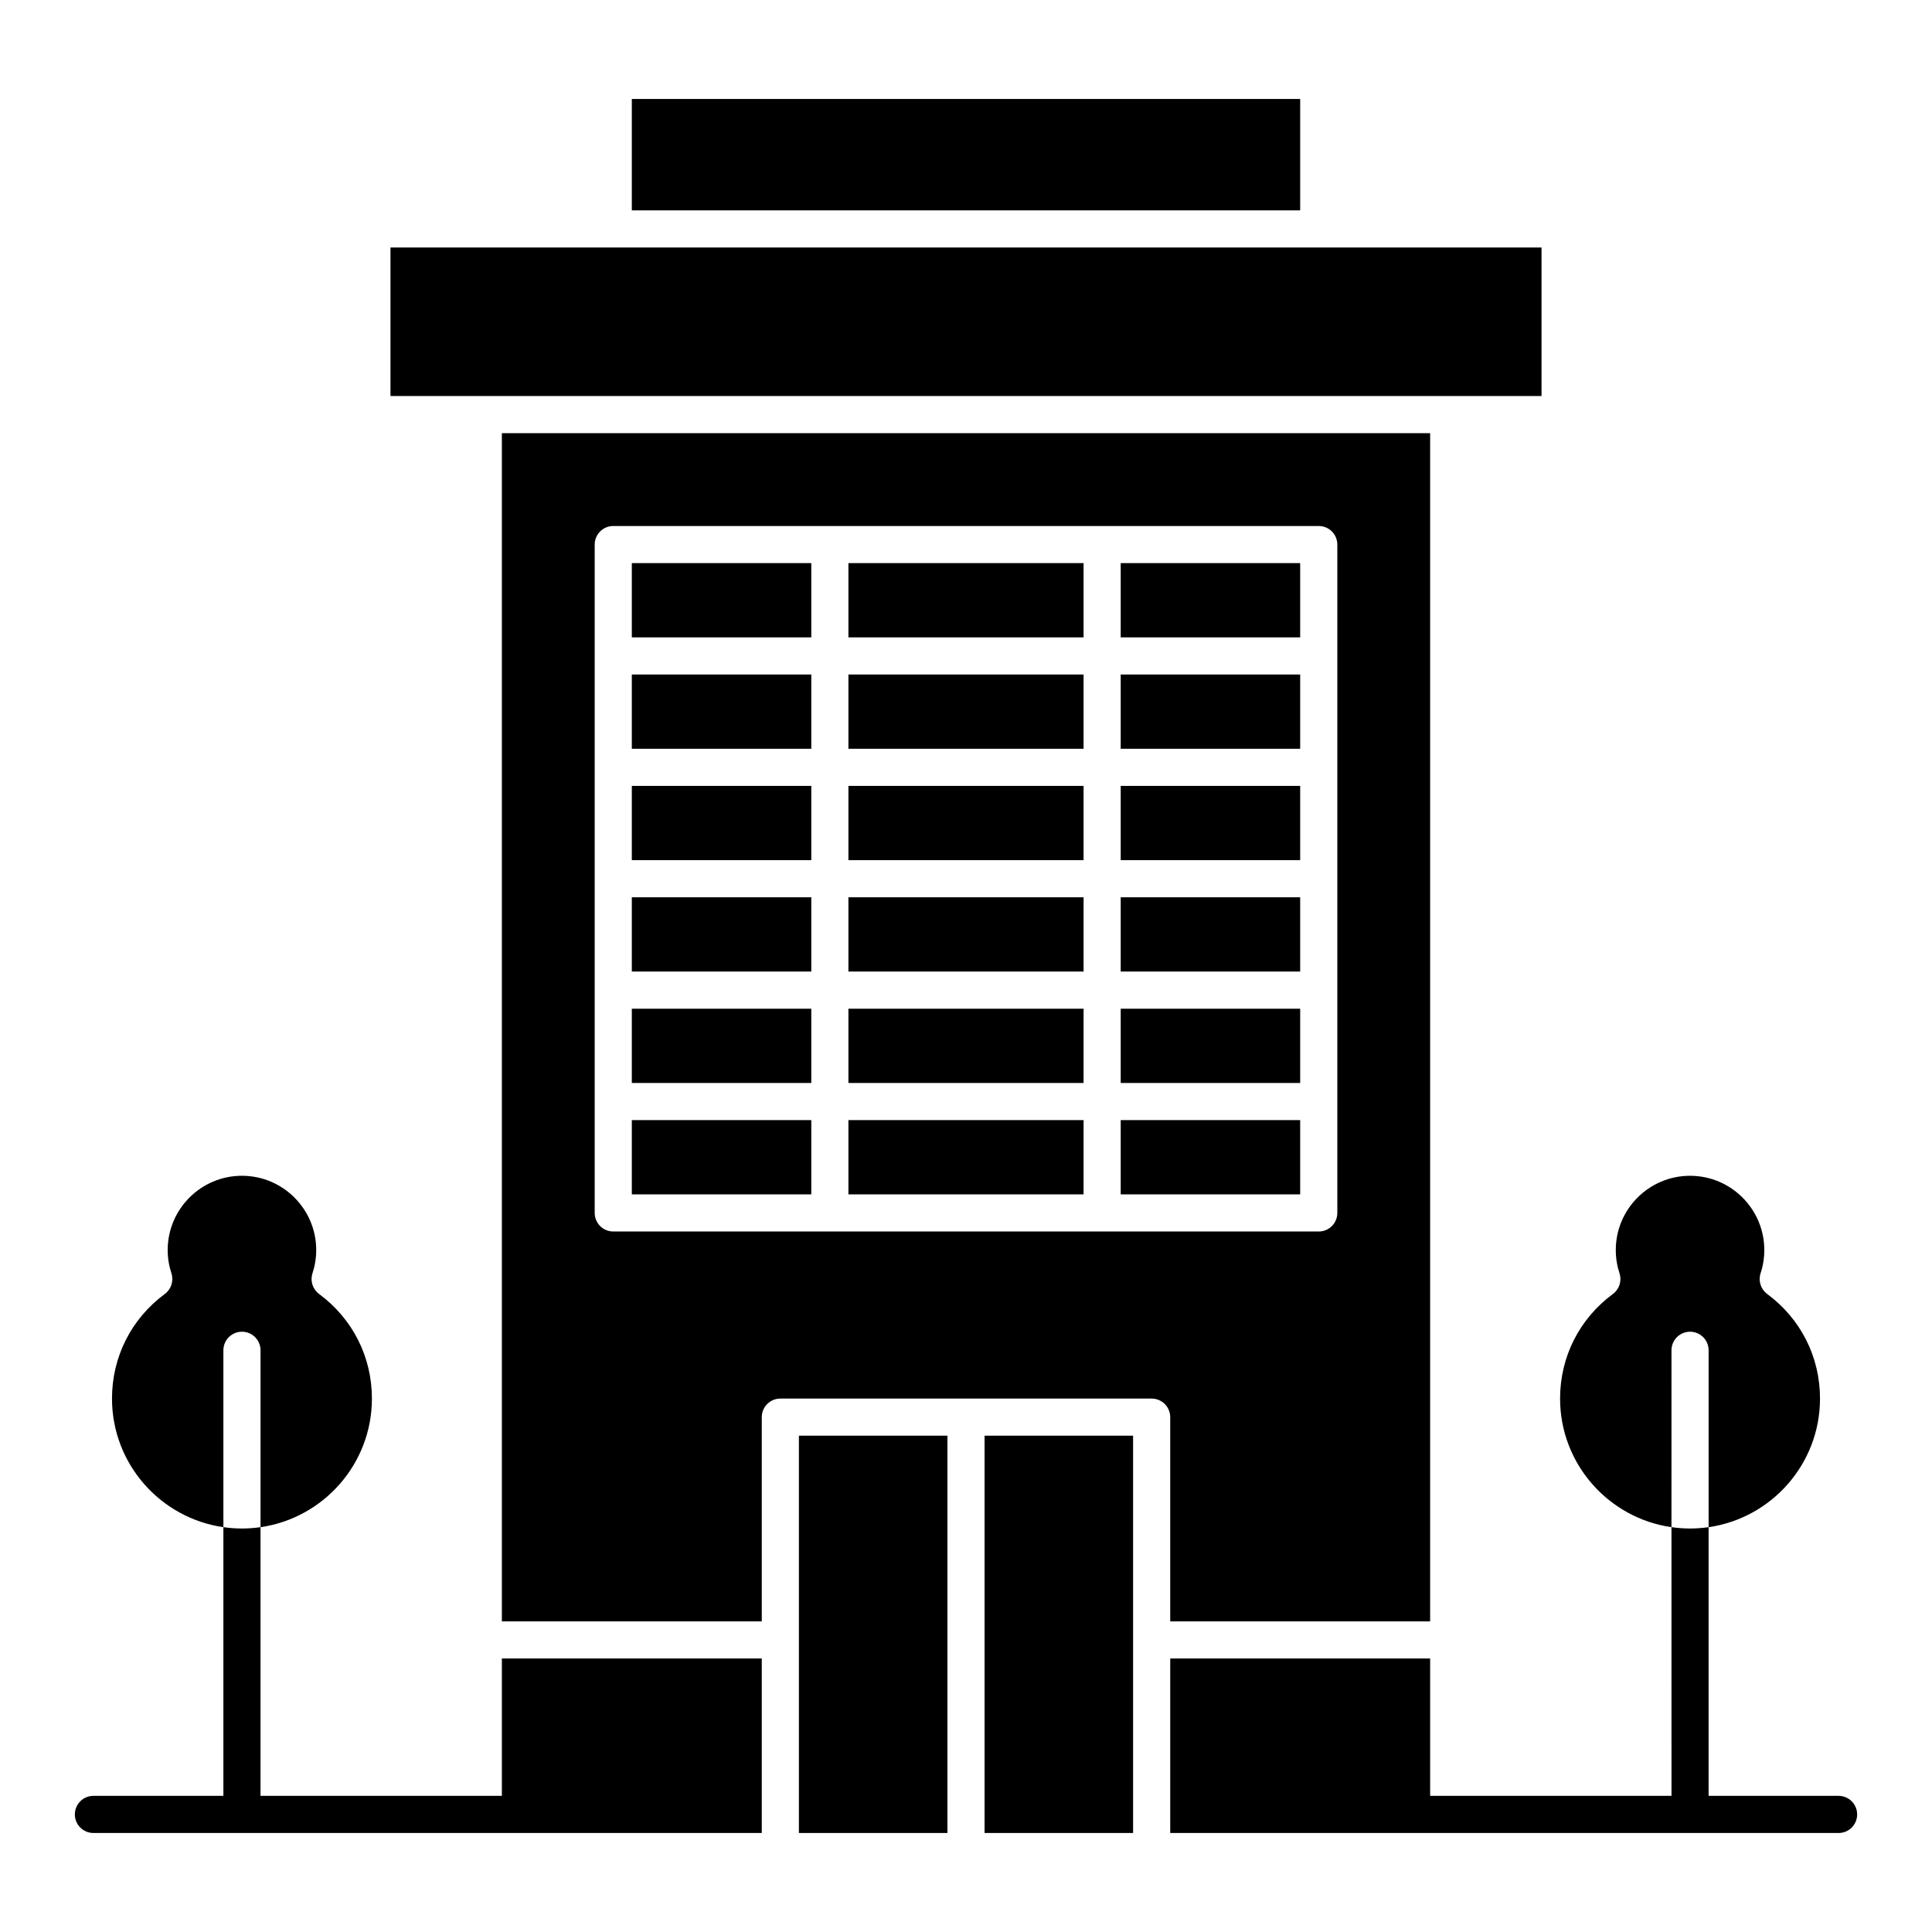 <?xml version="1.0" encoding="UTF-8"?>
<!-- Uploaded to: ICON Repo, www.svgrepo.com, Generator: ICON Repo Mixer Tools -->
<svg fill="#000000" width="800px" height="800px" version="1.1" viewBox="144 144 512 512" xmlns="http://www.w3.org/2000/svg">
 <g>
  <path d="m441 322.75h47.559v19.68h-47.559z"/>
  <path d="m441 411.32h47.559v19.68h-47.559z"/>
  <path d="m441 352.27h47.559v19.68h-47.559z"/>
  <path d="m368.84 352.27h62.32v19.68h-62.32z"/>
  <path d="m368.84 322.75h62.32v19.68h-62.32z"/>
  <path d="m368.84 293.23h62.32v19.68h-62.32z"/>
  <path d="m441 440.84h47.559v19.68h-47.559z"/>
  <path d="m277 619.92h-63.961v-71.207c-3.309 0.477-6.527 0.477-9.84 0v71.207h-34.441c-2.719 0-4.922 2.203-4.922 4.922s2.203 4.922 4.922 4.922h177.12v-46.246h-68.879z"/>
  <path d="m441 293.23h47.559v19.68h-47.559z"/>
  <path d="m368.84 381.79h62.32v19.68h-62.32z"/>
  <path d="m311.44 170.23h177.12v29.52h-177.12z"/>
  <path d="m355.72 619.92v9.84h39.359v-105.29h-39.359z"/>
  <path d="m404.92 629.76h39.359v-105.29h-39.359v105.29z"/>
  <path d="m441 381.79h47.559v19.68h-47.559z"/>
  <path d="m454.12 573.68h68.879v-314.88h-246v314.88h68.879v-54.121c0-2.719 2.203-4.922 4.922-4.922h98.398c2.719 0 4.922 2.203 4.922 4.922zm-90.199-103.32h-57.398c-2.719 0-4.922-2.203-4.922-4.922v-59.039-118.08c0-2.719 2.203-4.922 4.922-4.922h186.96c2.719 0 4.922 2.203 4.922 4.922v177.12c0 2.719-2.203 4.922-4.922 4.922h-129.56z"/>
  <path d="m311.44 440.84h47.559v19.68h-47.559z"/>
  <path d="m368.84 411.32h62.32v19.68h-62.32z"/>
  <path d="m552.52 248.95v-39.359h-305.04v39.359h305.04z"/>
  <path d="m311.44 411.32h47.559v19.68h-47.559z"/>
  <path d="m368.84 440.84h62.32v19.68h-62.32z"/>
  <path d="m311.44 293.23h47.559v19.68h-47.559z"/>
  <path d="m591.88 496.92c2.719 0 4.922 2.203 4.922 4.922v46.875c16.668-2.394 29.52-16.762 29.52-34.082 0-11.039-5.102-21.141-13.996-27.715-1.707-1.262-2.414-3.477-1.75-5.492 0.656-1.988 0.984-4.059 0.984-6.152 0-10.852-8.828-19.68-19.68-19.68-10.852 0-19.68 8.828-19.68 19.68 0 2.094 0.332 4.164 0.984 6.152 0.664 2.016-0.043 4.231-1.75 5.492-8.891 6.574-13.996 16.676-13.996 27.715 0 17.32 12.852 31.688 29.52 34.082l0.004-46.875c0-2.719 2.203-4.922 4.918-4.922z"/>
  <path d="m311.44 322.75h47.559v19.68h-47.559z"/>
  <path d="m311.44 381.79h47.559v19.68h-47.559z"/>
  <path d="m311.44 352.27h47.559v19.68h-47.559z"/>
  <path d="m208.12 496.92c2.719 0 4.922 2.203 4.922 4.922v46.875c16.668-2.394 29.52-16.762 29.52-34.082 0-11.039-5.102-21.141-13.996-27.715-1.707-1.262-2.414-3.477-1.75-5.492 0.652-1.992 0.984-4.062 0.984-6.156 0-10.852-8.828-19.68-19.68-19.68-10.852 0-19.68 8.828-19.68 19.68 0 2.094 0.332 4.164 0.984 6.152 0.664 2.016-0.043 4.231-1.75 5.492-8.891 6.578-13.992 16.68-13.992 27.719 0 17.32 12.852 31.688 29.52 34.082v-46.875c0-2.719 2.203-4.922 4.918-4.922z"/>
  <path d="m631.24 619.92h-34.441v-71.207c-3.309 0.477-6.527 0.477-9.84 0l0.004 71.207h-63.961v-36.406h-68.879v46.25h177.12c2.719 0 4.922-2.203 4.922-4.922-0.004-2.719-2.207-4.922-4.926-4.922z"/>
 </g>
</svg>
